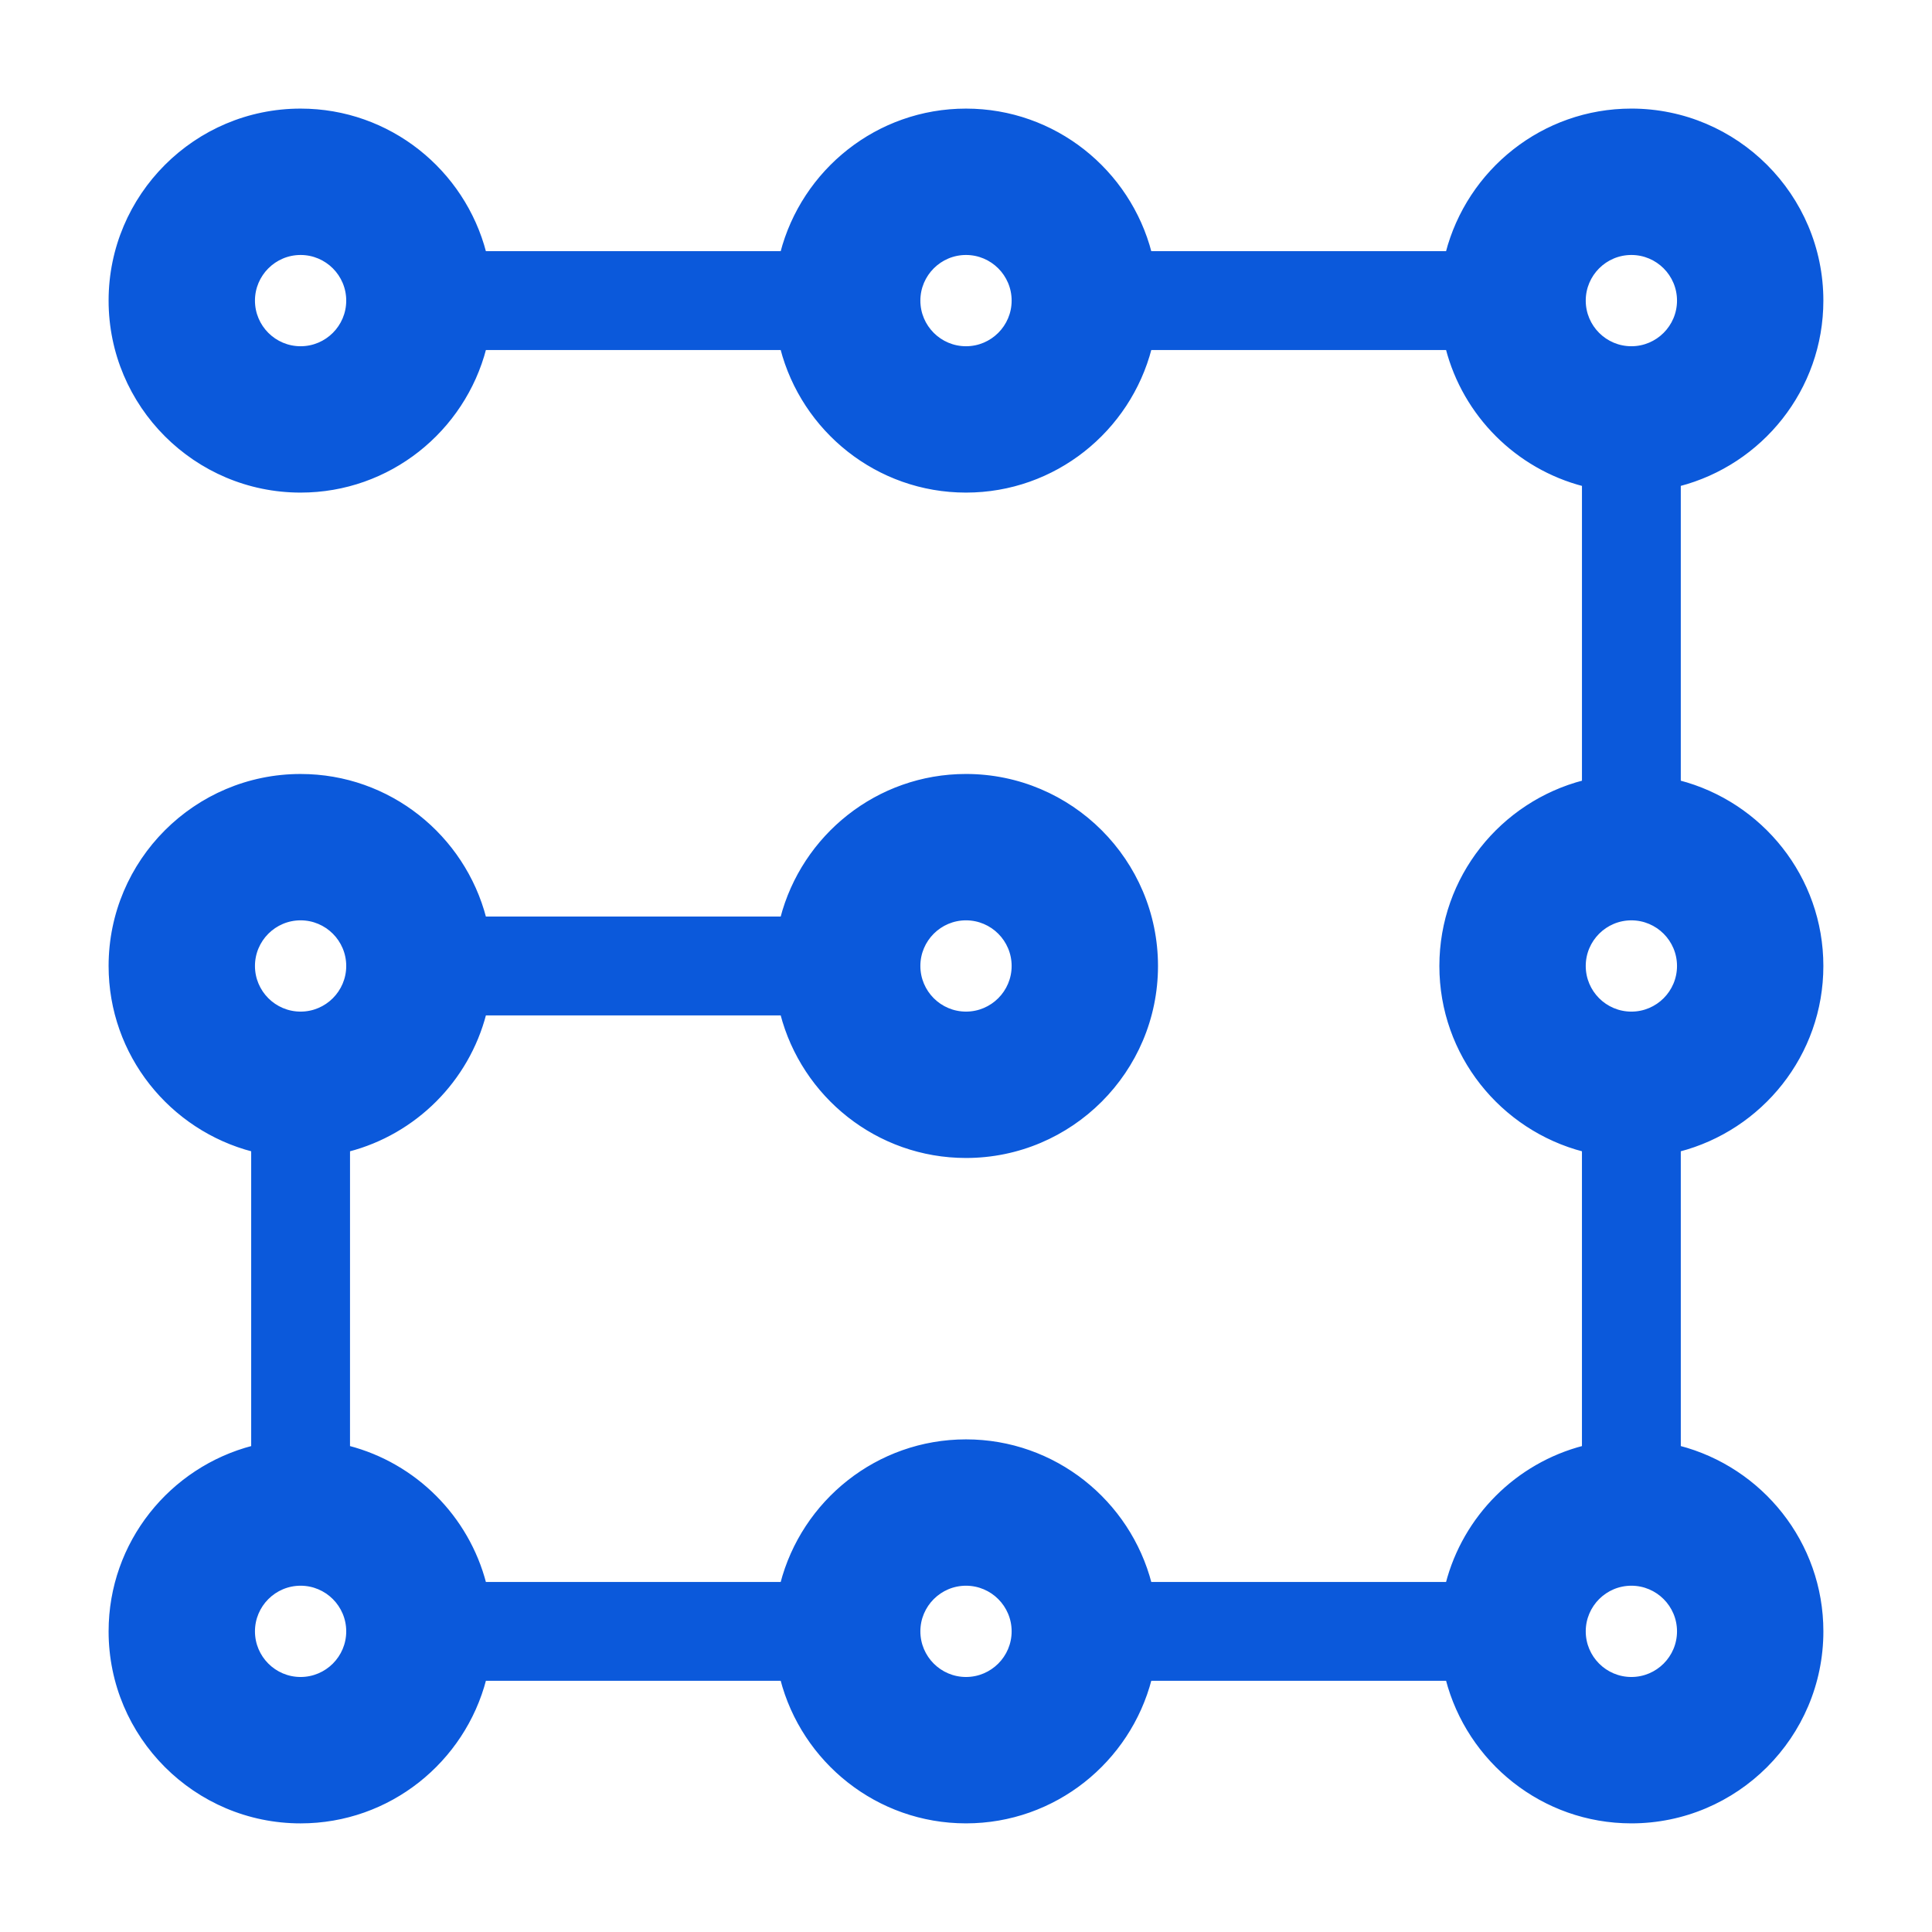 <?xml version="1.0" encoding="UTF-8"?>
<!--?xml version="1.0" encoding="UTF-8"?-->
<!-- The Best Svg Icon site in the world: iconSvg.co, Visit us! https://iconsvg.co -->
<svg xmlns="http://www.w3.org/2000/svg" id="svg" fill="#0B59DB" stroke="#0B59DB" width="60" height="60" viewBox="144 144 512 512">
  <g id="IconSvg_bgCarrier" stroke-width="0"></g>
  <g id="IconSvg_tracerCarrier" stroke-linecap="round" stroke-linejoin="round" stroke="#CCCCCC" stroke-width="0">
    <path xmlns="http://www.w3.org/2000/svg" d="m626.71 223.66c0-27.781-22.602-50.383-50.383-50.383-23.422 0-43.105 16.09-48.723 37.785l-78.883 0.004c-5.617-21.695-25.301-37.785-48.723-37.785s-43.105 16.09-48.723 37.785h-78.891c-5.617-21.695-25.301-37.785-48.723-37.785-27.777 0-50.379 22.602-50.379 50.379 0 27.781 22.602 50.383 50.383 50.383 23.422 0 43.105-16.09 48.723-37.785h78.887c5.613 21.691 25.301 37.785 48.723 37.785s43.105-16.09 48.723-37.785h78.887c4.57 17.66 18.469 31.559 36.129 36.129v78.887c-21.695 5.613-37.789 25.293-37.789 48.723 0 23.426 16.09 43.105 37.785 48.723v78.887c-17.66 4.57-31.559 18.469-36.129 36.129h-78.883c-5.617-21.695-25.301-37.789-48.723-37.789s-43.105 16.09-48.723 37.785l-78.891 0.004c-4.57-17.66-18.469-31.559-36.129-36.129l0.004-78.887c17.66-4.57 31.559-18.469 36.129-36.129h78.887c5.613 21.695 25.301 37.785 48.723 37.785 27.781 0 50.383-22.602 50.383-50.383s-22.602-50.383-50.383-50.383c-23.422 0-43.105 16.09-48.723 37.785l-78.891 0.004c-5.617-21.691-25.301-37.785-48.723-37.785-27.777 0-50.379 22.602-50.379 50.383 0 23.426 16.09 43.105 37.785 48.723v78.887c-21.695 5.617-37.785 25.297-37.785 48.723 0 27.781 22.602 50.383 50.383 50.383 23.422 0 43.105-16.09 48.723-37.785h78.887c5.613 21.691 25.301 37.781 48.723 37.781s43.105-16.09 48.723-37.785h78.887c5.617 21.695 25.301 37.785 48.723 37.785 27.781 0 50.383-22.602 50.383-50.383 0-23.426-16.09-43.105-37.785-48.723l-0.004-78.883c21.695-5.617 37.785-25.297 37.785-48.723s-16.09-43.105-37.785-48.723v-78.891c21.695-5.617 37.785-25.293 37.785-48.723zm-403.05 12.598c-6.949 0-12.594-5.652-12.594-12.594 0-6.941 5.648-12.594 12.594-12.594 6.949 0 12.594 5.652 12.594 12.594 0.004 6.941-5.644 12.594-12.594 12.594zm176.34 0c-6.949 0-12.594-5.652-12.594-12.594 0-6.941 5.648-12.594 12.594-12.594 6.949 0 12.594 5.652 12.594 12.594 0 6.941-5.648 12.594-12.594 12.594zm0 151.14c6.949 0 12.594 5.652 12.594 12.594s-5.648 12.594-12.594 12.594c-6.949 0-12.594-5.652-12.594-12.594-0.004-6.941 5.644-12.594 12.594-12.594zm-176.34 0c6.949 0 12.594 5.652 12.594 12.594s-5.648 12.594-12.594 12.594c-6.949 0-12.594-5.652-12.594-12.594s5.648-12.594 12.594-12.594zm0 201.52c-6.949 0-12.594-5.652-12.594-12.594 0-6.941 5.648-12.594 12.594-12.594 6.949 0 12.594 5.652 12.594 12.594 0.004 6.941-5.644 12.594-12.594 12.594zm176.34 0c-6.949 0-12.594-5.652-12.594-12.594 0-6.941 5.648-12.594 12.594-12.594 6.949 0 12.594 5.652 12.594 12.594 0 6.941-5.648 12.594-12.594 12.594zm176.33 0c-6.949 0-12.594-5.652-12.594-12.594 0-6.941 5.648-12.594 12.594-12.594 6.949 0 12.594 5.652 12.594 12.594 0 6.941-5.644 12.594-12.594 12.594zm0-176.33c-6.949 0-12.594-5.652-12.594-12.594s5.648-12.594 12.594-12.594c6.949 0 12.594 5.652 12.594 12.594s-5.644 12.594-12.594 12.594zm0-176.33c-6.949 0-12.594-5.652-12.594-12.594 0-6.941 5.648-12.594 12.594-12.594 6.949 0 12.594 5.652 12.594 12.594 0 6.941-5.644 12.594-12.594 12.594z"></path>
  </g>
  <g id="IconSvg_iconCarrier">
    <path xmlns="http://www.w3.org/2000/svg" d="m626.71 223.66c0-27.781-22.602-50.383-50.383-50.383-23.422 0-43.105 16.09-48.723 37.785l-78.883 0.004c-5.617-21.695-25.301-37.785-48.723-37.785s-43.105 16.09-48.723 37.785h-78.891c-5.617-21.695-25.301-37.785-48.723-37.785-27.777 0-50.379 22.602-50.379 50.379 0 27.781 22.602 50.383 50.383 50.383 23.422 0 43.105-16.09 48.723-37.785h78.887c5.613 21.691 25.301 37.785 48.723 37.785s43.105-16.09 48.723-37.785h78.887c4.57 17.66 18.469 31.559 36.129 36.129v78.887c-21.695 5.613-37.789 25.293-37.789 48.723 0 23.426 16.09 43.105 37.785 48.723v78.887c-17.66 4.57-31.559 18.469-36.129 36.129h-78.883c-5.617-21.695-25.301-37.789-48.723-37.789s-43.105 16.09-48.723 37.785l-78.891 0.004c-4.57-17.66-18.469-31.559-36.129-36.129l0.004-78.887c17.66-4.57 31.559-18.469 36.129-36.129h78.887c5.613 21.695 25.301 37.785 48.723 37.785 27.781 0 50.383-22.602 50.383-50.383s-22.602-50.383-50.383-50.383c-23.422 0-43.105 16.09-48.723 37.785l-78.891 0.004c-5.617-21.691-25.301-37.785-48.723-37.785-27.777 0-50.379 22.602-50.379 50.383 0 23.426 16.09 43.105 37.785 48.723v78.887c-21.695 5.617-37.785 25.297-37.785 48.723 0 27.781 22.602 50.383 50.383 50.383 23.422 0 43.105-16.09 48.723-37.785h78.887c5.613 21.691 25.301 37.781 48.723 37.781s43.105-16.09 48.723-37.785h78.887c5.617 21.695 25.301 37.785 48.723 37.785 27.781 0 50.383-22.602 50.383-50.383 0-23.426-16.09-43.105-37.785-48.723l-0.004-78.883c21.695-5.617 37.785-25.297 37.785-48.723s-16.09-43.105-37.785-48.723v-78.891c21.695-5.617 37.785-25.293 37.785-48.723zm-403.05 12.598c-6.949 0-12.594-5.652-12.594-12.594 0-6.941 5.648-12.594 12.594-12.594 6.949 0 12.594 5.652 12.594 12.594 0.004 6.941-5.644 12.594-12.594 12.594zm176.34 0c-6.949 0-12.594-5.652-12.594-12.594 0-6.941 5.648-12.594 12.594-12.594 6.949 0 12.594 5.652 12.594 12.594 0 6.941-5.648 12.594-12.594 12.594zm0 151.14c6.949 0 12.594 5.652 12.594 12.594s-5.648 12.594-12.594 12.594c-6.949 0-12.594-5.652-12.594-12.594-0.004-6.941 5.644-12.594 12.594-12.594zm-176.34 0c6.949 0 12.594 5.652 12.594 12.594s-5.648 12.594-12.594 12.594c-6.949 0-12.594-5.652-12.594-12.594s5.648-12.594 12.594-12.594zm0 201.52c-6.949 0-12.594-5.652-12.594-12.594 0-6.941 5.648-12.594 12.594-12.594 6.949 0 12.594 5.652 12.594 12.594 0.004 6.941-5.644 12.594-12.594 12.594zm176.34 0c-6.949 0-12.594-5.652-12.594-12.594 0-6.941 5.648-12.594 12.594-12.594 6.949 0 12.594 5.652 12.594 12.594 0 6.941-5.648 12.594-12.594 12.594zm176.33 0c-6.949 0-12.594-5.652-12.594-12.594 0-6.941 5.648-12.594 12.594-12.594 6.949 0 12.594 5.652 12.594 12.594 0 6.941-5.644 12.594-12.594 12.594zm0-176.33c-6.949 0-12.594-5.652-12.594-12.594s5.648-12.594 12.594-12.594c6.949 0 12.594 5.652 12.594 12.594s-5.644 12.594-12.594 12.594zm0-176.33c-6.949 0-12.594-5.652-12.594-12.594 0-6.941 5.648-12.594 12.594-12.594 6.949 0 12.594 5.652 12.594 12.594 0 6.941-5.644 12.594-12.594 12.594z"></path>
  </g>
</svg>
